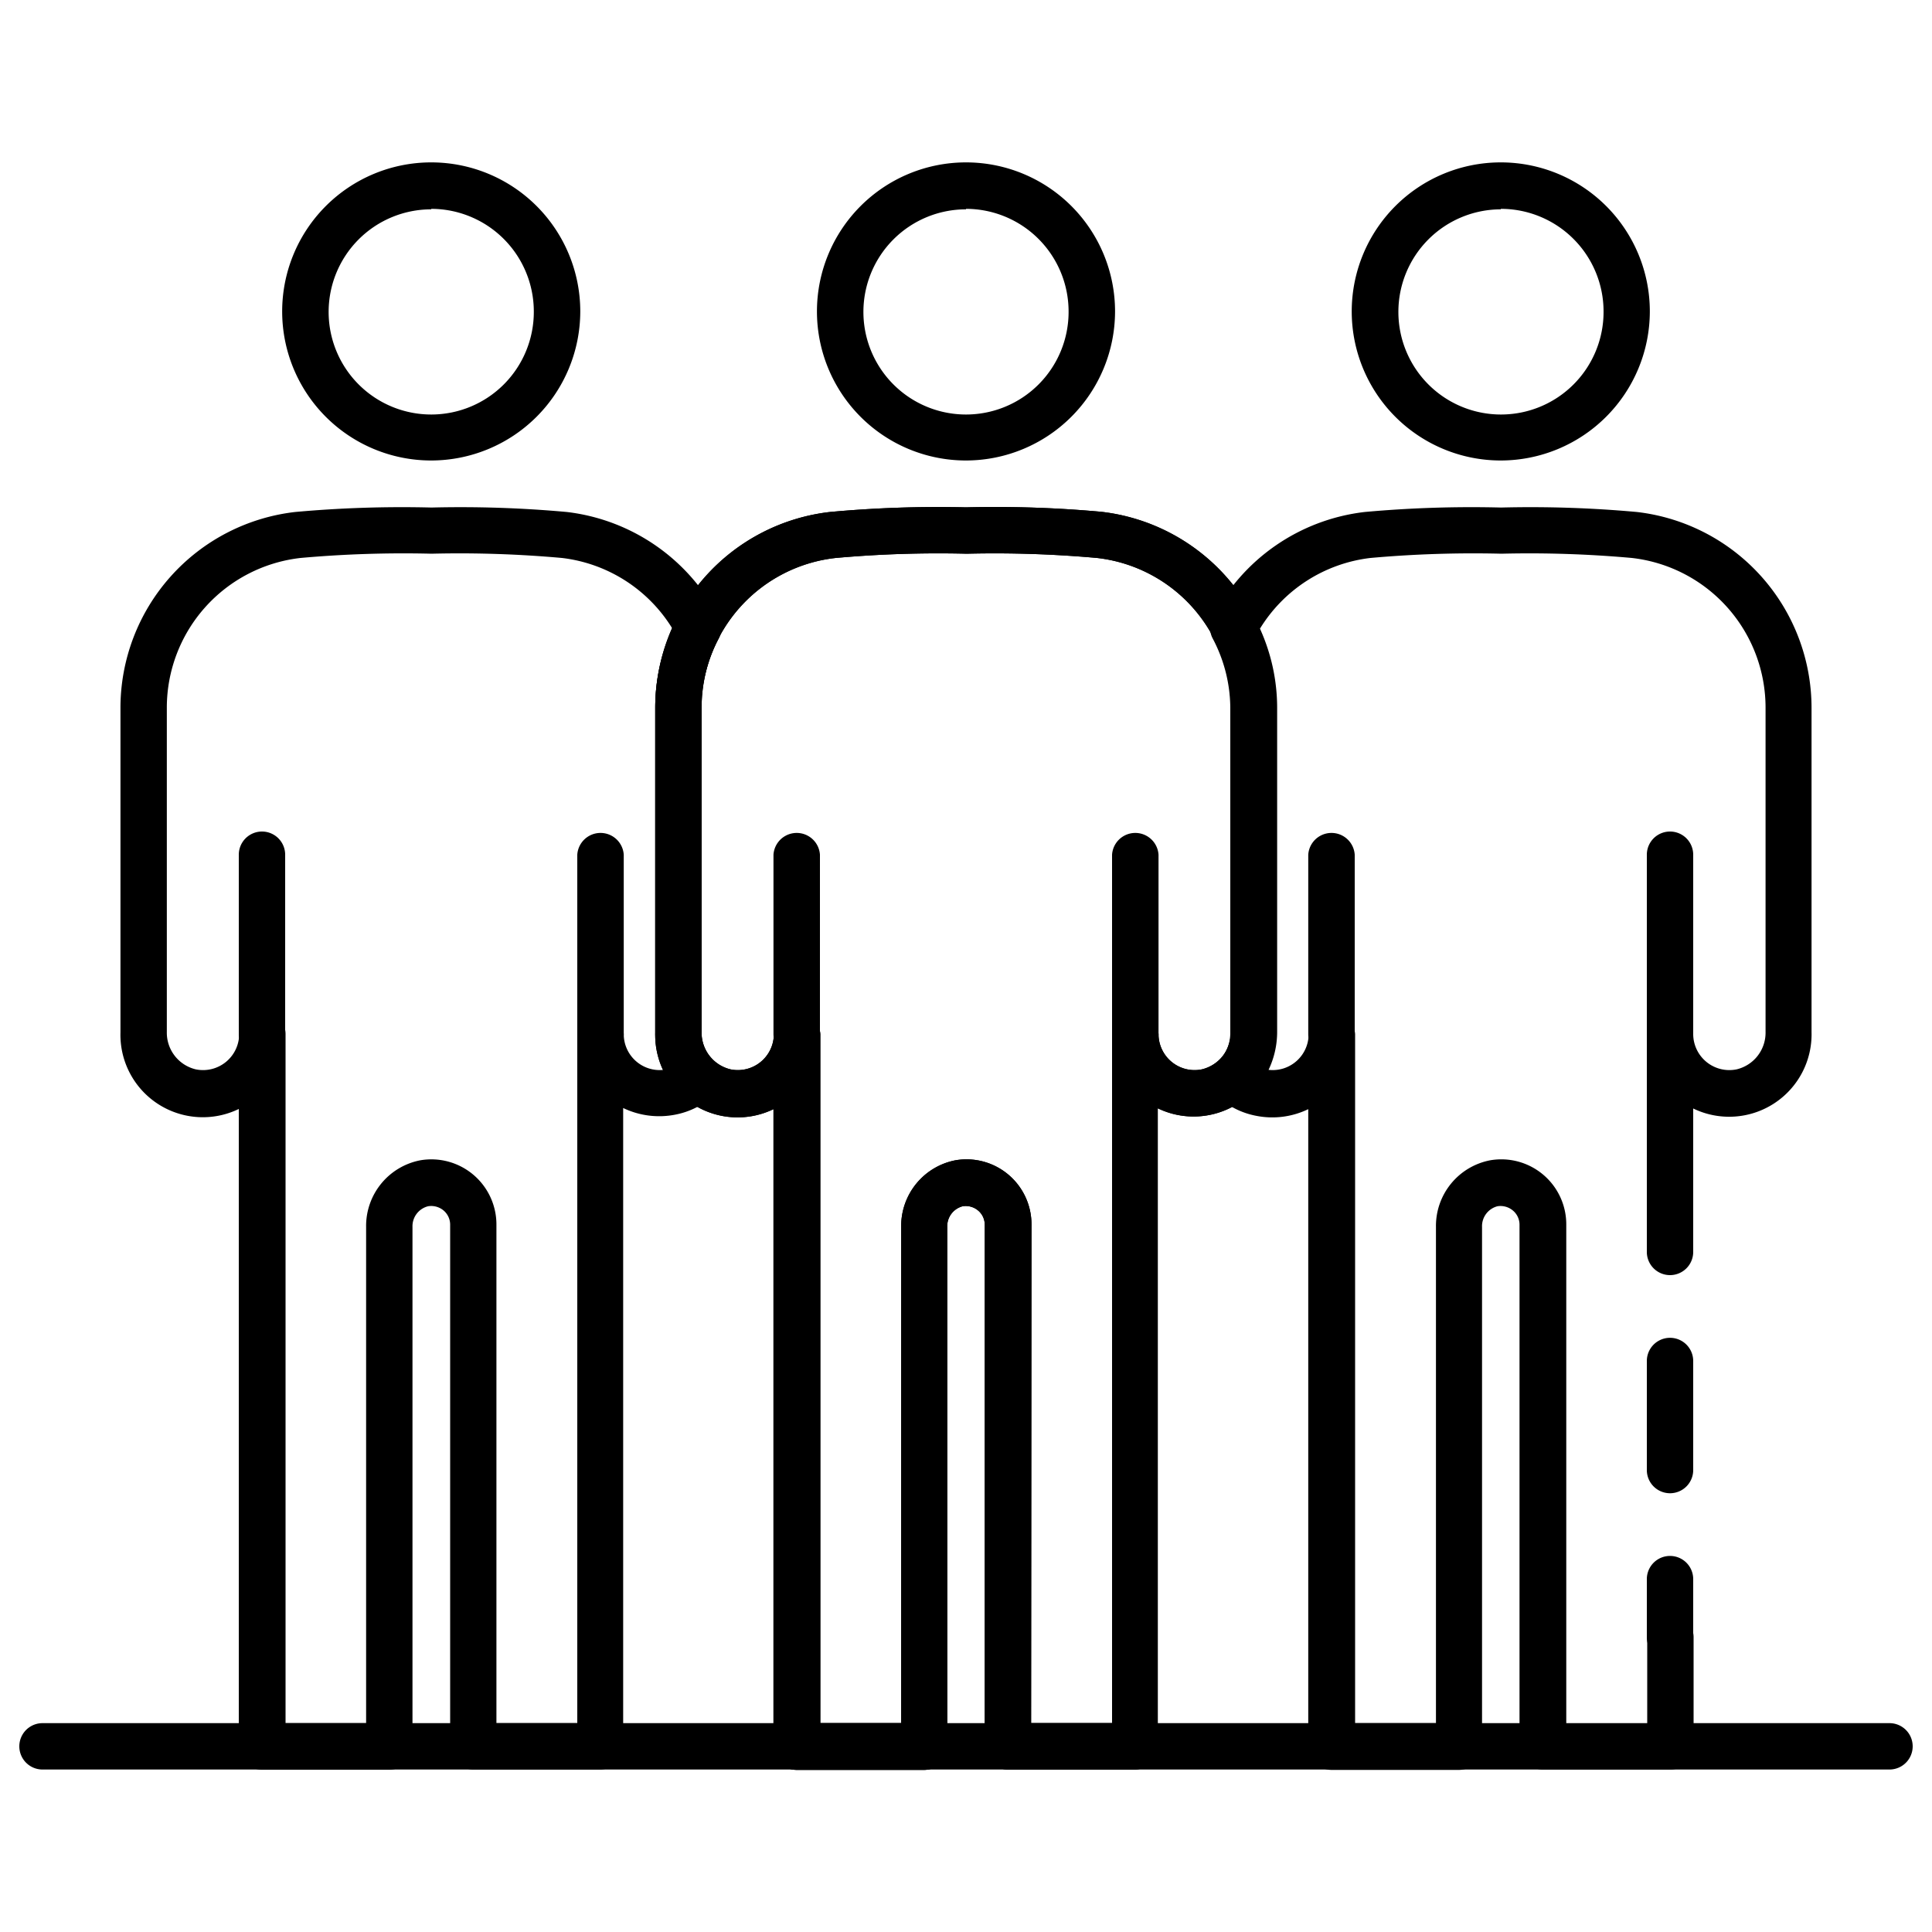 <svg xmlns="http://www.w3.org/2000/svg" width="200" height="200" viewBox="0 0 200 200"><path d="M62.16,109.46a2.41,2.41,0,0,1-2.4-2.41V88.48a2.41,2.41,0,0,1,4.81,0v18.57A2.41,2.41,0,0,1,62.16,109.46Z"/><path d="M44.64,47.67A15.43,15.43,0,1,1,60.07,32.24,15.45,15.45,0,0,1,44.64,47.67Zm0-26A10.62,10.62,0,1,0,55.26,32.24,10.63,10.63,0,0,0,44.64,21.62Z"/><path d="M27.12,109.46a2.4,2.4,0,0,1-2.4-2.41V88.48a2.4,2.4,0,1,1,4.8,0v18.57A2.4,2.4,0,0,1,27.12,109.46Z"/><path d="M172.88,109.46a2.4,2.4,0,0,1-2.4-2.41V88.48a2.4,2.4,0,0,1,4.8,0v18.57A2.4,2.4,0,0,1,172.88,109.46Z"/><path d="M155.36,47.67a15.43,15.43,0,1,1,15.43-15.43A15.45,15.45,0,0,1,155.36,47.67Zm0-26A10.62,10.62,0,1,0,166,32.24,10.63,10.63,0,0,0,155.36,21.62Z"/><path d="M137.84,109.46a2.41,2.41,0,0,1-2.41-2.41V88.48a2.41,2.41,0,0,1,4.81,0v18.57A2.41,2.41,0,0,1,137.84,109.46Z"/><path d="M117.52,109.46a2.4,2.4,0,0,1-2.4-2.41V88.48a2.41,2.41,0,0,1,4.81,0v18.57A2.41,2.41,0,0,1,117.52,109.46Z"/><path d="M100,47.67a15.43,15.43,0,1,1,15.43-15.43A15.45,15.45,0,0,1,100,47.67Zm0-26a10.62,10.62,0,1,0,10.62,10.62A10.63,10.63,0,0,0,100,21.62Z"/><path d="M82.48,109.46a2.41,2.41,0,0,1-2.41-2.41V88.48a2.41,2.41,0,0,1,4.81,0v18.57A2.4,2.4,0,0,1,82.48,109.46Z"/><path d="M117.52,183.18H104.34a2.39,2.39,0,0,1-2.4-2.4v-54a1.91,1.91,0,0,0-.69-1.47,2,2,0,0,0-1.59-.44,2.13,2.13,0,0,0-1.6,2.15v53.8a2.39,2.39,0,0,1-2.4,2.4H82.48a2.4,2.4,0,0,1-2.41-2.4v-66a8.53,8.53,0,0,1-12.24-7.91V73.27A20.41,20.41,0,0,1,85.92,53,122.48,122.48,0,0,1,100,52.52a121.8,121.8,0,0,1,14,.46,20.41,20.41,0,0,1,18.09,20.29v33.55a8.53,8.53,0,0,1-12.24,7.91v66.05A2.4,2.4,0,0,1,117.52,183.18Zm-10.78-4.8h8.38V107.05a2.41,2.41,0,0,1,4.81,0,3.73,3.73,0,0,0,4.48,3.65,3.9,3.9,0,0,0,3-3.88V73.27a15.6,15.6,0,0,0-13.84-15.51,118.58,118.58,0,0,0-13.5-.44,119.07,119.07,0,0,0-13.56.44A15.6,15.6,0,0,0,72.63,73.27v33.55a3.9,3.9,0,0,0,3,3.88,3.73,3.73,0,0,0,4.48-3.65,2.41,2.41,0,0,1,4.81,0v71.33h8.37V127a6.93,6.93,0,0,1,5.63-6.89,6.73,6.73,0,0,1,7.86,6.65Z"/><path d="M117.52,183.18H104.34a2.39,2.39,0,0,1-2.4-2.4v-54a1.91,1.91,0,0,0-.69-1.47,2,2,0,0,0-1.59-.44,2.13,2.13,0,0,0-1.6,2.15v53.8a2.39,2.39,0,0,1-2.4,2.4H82.48a2.4,2.4,0,0,1-2.41-2.4v-66a8.53,8.53,0,0,1-12.24-7.91V73.27A20.41,20.41,0,0,1,85.92,53,122.48,122.48,0,0,1,100,52.52a121.8,121.8,0,0,1,14,.46,20.41,20.41,0,0,1,18.09,20.29v33.55a8.53,8.53,0,0,1-12.24,7.91v66.05A2.4,2.4,0,0,1,117.52,183.18Zm-10.78-4.8h8.38V107.05a2.41,2.41,0,0,1,4.81,0,3.73,3.73,0,0,0,4.48,3.65,3.9,3.9,0,0,0,3-3.88V73.27a15.6,15.6,0,0,0-13.84-15.51,118.58,118.58,0,0,0-13.5-.44,119.07,119.07,0,0,0-13.56.44A15.6,15.6,0,0,0,72.63,73.27v33.55a3.9,3.9,0,0,0,3,3.88,3.73,3.73,0,0,0,4.48-3.65,2.41,2.41,0,0,1,4.81,0v71.33h8.37V127a6.93,6.93,0,0,1,5.63-6.89,6.73,6.73,0,0,1,7.86,6.65Z"/><path d="M172.88,183.18H159.7a2.39,2.39,0,0,1-2.4-2.4v-54a1.91,1.91,0,0,0-.69-1.47,2,2,0,0,0-1.59-.44,2.13,2.13,0,0,0-1.6,2.15v53.8a2.39,2.39,0,0,1-2.4,2.4H137.84a2.4,2.4,0,0,1-2.41-2.4v-66a8.54,8.54,0,0,1-5.38.69,8.13,8.13,0,0,1-4-2,2.4,2.4,0,0,1,0-3.54,4.18,4.18,0,0,0,1.31-3V73.27a15.51,15.51,0,0,0-1.82-7.17,2.36,2.36,0,0,1,0-2.22A20.36,20.36,0,0,1,141.28,53a122.48,122.48,0,0,1,14.11-.46,121.8,121.8,0,0,1,14.05.46,20.42,20.42,0,0,1,18.09,20.29v33.55a8.53,8.53,0,0,1-12.25,7.91v8.86a2.4,2.4,0,1,1-4.8,0V107.05a2.4,2.4,0,0,1,4.8,0,3.74,3.74,0,0,0,4.49,3.65,3.9,3.9,0,0,0,3-3.88V73.27a15.6,15.6,0,0,0-13.84-15.51,118.58,118.58,0,0,0-13.5-.44,119.17,119.17,0,0,0-13.56.44,15.54,15.54,0,0,0-11.44,7.32,19.79,19.79,0,0,1,1.78,8.19v33.55a9.09,9.09,0,0,1-.89,3.93,3.72,3.72,0,0,0,4.15-3.7,2.41,2.41,0,0,1,4.81,0v71.33h8.37V127a6.92,6.92,0,0,1,5.63-6.89,6.73,6.73,0,0,1,7.86,6.65v51.64h8.38v-8.91a2.4,2.4,0,1,1,4.8,0v11.31A2.39,2.39,0,0,1,172.88,183.18Z"/><path d="M172.88,171.87a2.39,2.39,0,0,1-2.4-2.4v-6a2.4,2.4,0,1,1,4.8,0v6A2.39,2.39,0,0,1,172.88,171.87Z"/><path d="M172.88,154.58a2.4,2.4,0,0,1-2.4-2.41V140.89a2.4,2.4,0,1,1,4.8,0v11.28A2.4,2.4,0,0,1,172.88,154.58Z"/><path d="M172.88,132a2.4,2.4,0,0,1-2.4-2.41v-6a2.4,2.4,0,1,1,4.8,0v6A2.4,2.4,0,0,1,172.88,132Z"/><path d="M62.16,183.18H49a2.39,2.39,0,0,1-2.4-2.4v-54a1.93,1.93,0,0,0-.68-1.47,2,2,0,0,0-1.6-.44A2.13,2.13,0,0,0,42.7,127v53.8a2.39,2.39,0,0,1-2.4,2.4H27.12a2.39,2.39,0,0,1-2.4-2.4v-66a8.53,8.53,0,0,1-12.25-7.91V73.27A20.42,20.42,0,0,1,30.56,53a122.48,122.48,0,0,1,14.11-.46,121.8,121.8,0,0,1,14,.46,20.36,20.36,0,0,1,15.73,10.9,2.36,2.36,0,0,1,0,2.22,15.51,15.51,0,0,0-1.82,7.17v33.55a4.18,4.18,0,0,0,1.31,3,2.41,2.41,0,0,1,0,3.55,8.2,8.2,0,0,1-4,2,8.61,8.61,0,0,1-5.38-.69v66.05A2.4,2.4,0,0,1,62.16,183.18Zm-10.77-4.8h8.37V107.05a2.41,2.41,0,0,1,4.81,0,3.72,3.72,0,0,0,4.15,3.7,9.09,9.09,0,0,1-.89-3.93V73.27a19.79,19.79,0,0,1,1.78-8.19,15.54,15.54,0,0,0-11.44-7.32,118.49,118.49,0,0,0-13.5-.44,119.27,119.27,0,0,0-13.56.44A15.6,15.6,0,0,0,17.27,73.27v33.55a3.9,3.9,0,0,0,3,3.88,3.74,3.74,0,0,0,4.49-3.65,2.4,2.4,0,1,1,4.8,0v71.33H37.9V127a6.92,6.92,0,0,1,5.63-6.89,6.74,6.74,0,0,1,7.86,6.65Z"/><path d="M195.6,183.18H4.4a2.4,2.4,0,0,1,0-4.8H195.6a2.4,2.4,0,0,1,0,4.8Z"/></svg>